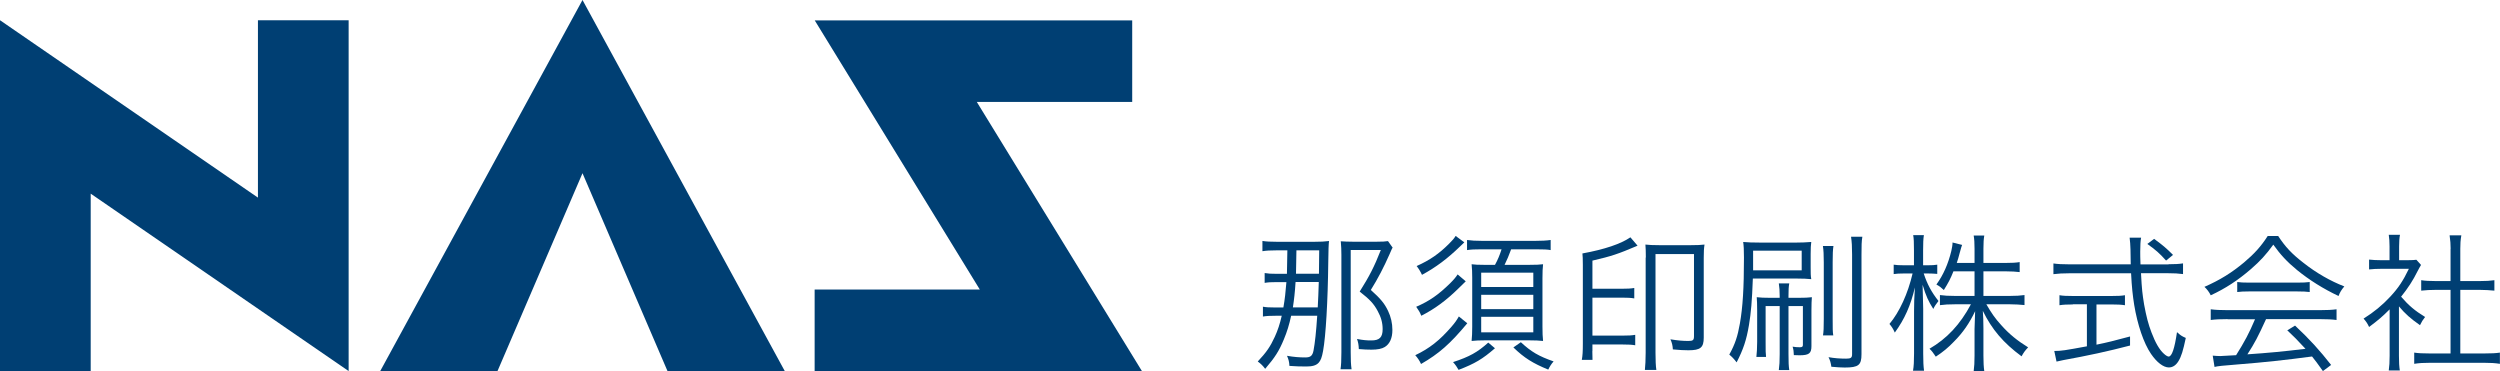 <?xml version="1.0" encoding="UTF-8"?>
<svg id="_レイヤー_2" data-name="レイヤー 2" xmlns="http://www.w3.org/2000/svg" viewBox="0 0 289.7 43">
  <defs>
    <style>
      .cls-1 {
        fill: #003f73;
        stroke-width: 0px;
      }
    </style>
  </defs>
  <g id="_レイヤー1" data-name="レイヤー1">
    <g>
      <g>
        <path class="cls-1" d="m149.13,31.72q.02-.55.05-2.71h-1.23c-.79,0-1.23.03-1.66.1v-1.19c.4.07.93.1,1.76.1h4.18c.76,0,1.36-.03,1.78-.09q-.07.4-.09,2.47c-.05,4.52-.29,8.57-.6,10.26-.14.78-.28,1.12-.52,1.38-.29.31-.73.43-1.43.43s-1.28-.02-1.95-.07c-.03-.5-.09-.71-.28-1.17.79.14,1.43.19,2.12.19.6,0,.83-.19.95-.79.17-.9.31-2.19.43-4.04h-3.02c-.22,1.02-.48,1.87-.85,2.75-.55,1.33-1.02,2.07-2.16,3.4-.26-.35-.5-.59-.86-.85.98-1.04,1.45-1.71,1.97-2.85.35-.76.59-1.49.81-2.45h-.69c-.73,0-1.05.02-1.49.09v-1.14c.38.07.71.09,1.42.09h.95c.17-.95.26-1.81.35-2.94h-1.09c-.67,0-1.04.02-1.43.09v-1.14c.43.07.71.09,1.43.09h1.14Zm3.57,3.9c.05-.9.09-1.86.12-2.94h-2.69c-.07,1.16-.17,2.04-.31,2.94h2.88Zm.14-3.9q.03-1.52.03-2.71h-2.64q-.03,2.28-.05,2.71h2.66Zm8.55-3.06q-.09.14-.36.78c-.67,1.52-1.36,2.85-2.18,4.16,1.14,1.02,1.59,1.57,2,2.43.33.69.5,1.43.5,2.21,0,.95-.31,1.62-.88,1.97-.33.21-.86.31-1.54.31-.45,0-.92-.02-1.47-.07-.02-.48-.07-.78-.21-1.17.74.14,1.11.17,1.66.17.95,0,1.31-.36,1.31-1.31,0-.74-.19-1.4-.57-2.09-.45-.85-.92-1.35-2.09-2.26,1.12-1.78,1.69-2.88,2.45-4.82h-3.49v11.85c0,.88.02,1.42.1,1.97h-1.28c.07-.48.1-1,.1-1.97v-11.29c0-.57-.02-.98-.07-1.57.47.03.79.05,1.4.05h2.76c.64,0,1.02-.02,1.31-.07l.52.73Z"/>
        <path class="cls-1" d="m170.02,37.47c-1.97,2.37-3.28,3.52-5.35,4.71-.19-.41-.38-.69-.67-1.02,1.64-.78,2.8-1.69,4.2-3.3.41-.47.62-.78.85-1.19l.98.79Zm-.17-4.87q-.24.22-.83.81c-1.42,1.4-2.78,2.4-4.32,3.18-.17-.41-.29-.62-.59-1.04,1.54-.67,2.56-1.38,3.94-2.73.45-.45.66-.71.86-1.02l.93.79Zm-.16-4.52q-.16.14-.47.45c-1.47,1.43-2.83,2.45-4.44,3.32-.16-.36-.41-.76-.62-1.02,1.54-.69,2.61-1.43,3.78-2.61.38-.38.55-.57.74-.88l1,.74Zm3.54,12.28c-1.42,1.24-2.33,1.78-4.21,2.5-.16-.29-.36-.59-.64-.9,1.9-.62,2.83-1.14,4.08-2.26l.78.66Zm-1.57-11.47c-.78,0-1.19.02-1.66.09v-1.17c.48.07,1.02.1,1.73.1h6.2c.71,0,1.28-.03,1.76-.1v1.17c-.36-.07-.78-.09-1.71-.09h-2.87c-.24.67-.5,1.28-.76,1.8h2.87c.76,0,1.21-.02,1.59-.07-.05.43-.07.9-.07,1.64v5.56c0,.73.02,1.23.07,1.69-.45-.05-.93-.07-1.55-.07h-5.23c-.62,0-1.02.02-1.5.07.05-.5.07-1.02.07-1.64v-5.7c0-.6-.02-1.07-.07-1.55.41.05.71.07,1.47.07h1.24c.33-.6.55-1.14.76-1.8h-2.33Zm-.02,4.37h6.04v-1.66h-6.04v1.66Zm0,2.56h6.04v-1.66h-6.04v1.66Zm0,2.69h6.04v-1.8h-6.04v1.8Zm4.59,1.14c1.21,1.12,2.06,1.62,3.8,2.23-.26.29-.45.6-.62.95-1.78-.73-2.78-1.35-4.04-2.57l.86-.6Z"/>
        <path class="cls-1" d="m184.52,40.7c0,.29,0,.36.02,1h-1.24c.09-.47.12-.97.12-1.85v-9.17c0-.74-.02-.98-.05-1.31,2.57-.47,4.46-1.11,5.56-1.87l.83.97c-2.3.98-3,1.21-5.23,1.73v3.26h3.38c.71,0,1.05-.02,1.47-.09v1.21c-.4-.07-.78-.09-1.45-.09h-3.4v4.4h3.51c.71,0,1.04-.02,1.45-.09v1.21c-.41-.07-.78-.09-1.45-.09h-3.51v.76Zm6.2-10.86c0-.74-.02-1.07-.05-1.5.43.05.88.07,1.57.07h3.73c.69,0,1.12-.02,1.55-.07-.07.45-.09.83-.09,1.52v9.26c0,1.16-.38,1.47-1.78,1.47-.41,0-1.14-.03-1.8-.1-.02-.43-.1-.78-.28-1.17.86.14,1.45.19,2.07.19.55,0,.66-.09.66-.57v-9.5h-4.46v11.43c0,.85.03,1.59.1,2h-1.33c.05-.47.09-1.19.09-1.99v-11.04Z"/>
        <path class="cls-1" d="m203.12,32.28c-.1,2.66-.21,3.95-.45,5.39-.29,1.74-.67,2.85-1.43,4.32-.33-.43-.52-.62-.85-.9.66-1.19.97-2.11,1.23-3.61.33-1.88.47-4.08.47-7.63,0-.88-.03-1.43-.09-1.81.57.05,1.04.07,1.93.07h4.25c.66,0,.93-.02,1.71-.07-.05.35-.07.71-.07,1.38v1.57c0,.66,0,.98.07,1.36-.48-.05-.95-.07-1.62-.07h-5.15Zm.03-.95h5.63v-2.28h-5.63v2.28Zm1.45,4.14v4.16c0,1.02,0,1.33.05,1.73h-1.12c.05-.5.09-1,.09-1.74v-3.63c0-.83-.02-1.09-.05-1.55.45.05.85.07,1.52.07h1.14v-.22c0-.57-.03-.98-.1-1.45h1.21c-.07.38-.09.76-.09,1.45v.22h1.21c.69,0,1.07-.02,1.5-.07-.03.38-.05.79-.05,1.54v4.14c0,.83-.29,1.05-1.38,1.05-.09,0-.17,0-.66-.02-.02-.45-.03-.59-.14-.98.26.05.55.07.83.07s.36-.07.36-.28v-4.49h-1.67v5.54c0,.97.02,1.42.09,1.87h-1.21c.07-.52.1-1,.1-1.85v-5.56h-1.62Zm7.86-6.96c-.07.45-.09.92-.09,1.88v6.55c0,1.16,0,1.5.07,1.93h-1.19c.07-.47.09-.86.09-1.93v-6.55c0-.88-.03-1.4-.1-1.88h1.23Zm3.35-1.07c-.09.5-.1,1.05-.1,2.09v11.52c0,1.26-.34,1.54-1.95,1.54-.36,0-.9-.03-1.54-.09-.07-.45-.14-.73-.33-1.11.66.12,1.33.17,2.04.17.55,0,.69-.1.69-.52v-11.54c0-.93-.03-1.43-.12-2.07h1.31Z"/>
        <path class="cls-1" d="m222.92,31.69c.4,1.23.9,2.16,1.71,3.19-.26.33-.45.6-.6.92-.55-.86-.85-1.5-1.24-2.8q.03,1.28.07,2.8v5.16c0,.97.03,1.5.1,2h-1.28c.09-.5.12-1.11.12-2v-4.9c0-.88.02-1.61.1-2.75-.5,2.11-1.19,3.66-2.33,5.23-.21-.47-.35-.67-.62-1,1.16-1.38,2.14-3.52,2.68-5.85h-.98c-.52,0-.92.02-1.21.07v-1.09c.29.05.64.07,1.21.07h1.14v-1.71c0-.97-.02-1.4-.09-1.78h1.24c-.07.43-.09.9-.09,1.78v1.71h.57c.48,0,.76-.02,1.07-.07v1.07c-.33-.03-.69-.05-1.07-.05h-.5Zm3.45-.26c-.34.86-.6,1.35-1.12,2.18-.33-.31-.48-.43-.86-.64.81-1.12,1.36-2.38,1.73-3.89.09-.43.14-.69.14-.98l1.11.28c-.07.16-.09.26-.28.93-.1.4-.22.81-.34,1.16h2.06v-1.64c0-.71-.03-1.12-.1-1.54h1.23c-.07.4-.1.81-.1,1.52v1.66h2.52c.81,0,1.26-.03,1.68-.1v1.16c-.43-.05-.93-.09-1.68-.09h-2.52v2.85h3.09c.69,0,1.17-.03,1.67-.1v1.16c-.53-.05-1.07-.09-1.69-.09h-2.73c.59,1.02,1,1.62,1.71,2.4.95,1.07,1.87,1.81,3.13,2.59-.36.38-.52.6-.76,1.04-2.09-1.54-3.44-3.11-4.49-5.27q.02.35.05.92c0,.31.02.74.02,1.14v3.13c0,.79.03,1.33.1,1.81h-1.23c.07-.52.1-1.05.1-1.83v-3.06c0-.16.02-.85.07-2.07-.66,1.38-1.4,2.47-2.47,3.54-.66.69-1.23,1.16-2.09,1.73-.28-.43-.48-.69-.73-.92,2.02-1.17,3.56-2.82,4.8-5.15h-1.86c-.69,0-1.24.03-1.73.1v-1.17c.5.07,1,.1,1.73.1h2.28v-2.85h-2.42Z"/>
        <path class="cls-1" d="m251.29,30.62c.74,0,1.24-.03,1.68-.1v1.24c-.5-.07-1.05-.1-1.78-.1h-3.09c.1,1.95.16,2.38.36,3.63.26,1.4.48,2.26.86,3.25.45,1.19.92,1.99,1.43,2.45.22.21.45.33.55.33.38,0,.69-.93.97-2.83.38.35.57.48,1.02.67-.31,1.47-.52,2.16-.85,2.69-.29.48-.67.73-1.11.73-.64,0-1.4-.59-2.07-1.57-.85-1.24-1.57-3.38-1.95-5.68-.17-1.09-.28-2.04-.36-3.66h-7.22c-.71,0-1.19.03-1.78.1v-1.24c.48.07,1.02.1,1.78.1h7.18q-.02-.54-.03-1.74-.02-.73-.1-1.35h1.33c-.07.36-.1.92-.1,1.61,0,.36,0,.71.03,1.49h3.25Zm-11.09,4.66c-.66,0-1.12.02-1.55.09v-1.16c.41.07.83.09,1.57.09h4.47c.74,0,1.12-.02,1.55-.09v1.16c-.43-.07-.88-.09-1.54-.09h-1.76v4.66c1.28-.26,2.02-.45,3.89-.95v1.05c-2.56.67-4.87,1.17-7.74,1.69-.24.05-.57.12-.78.17l-.26-1.23c.81,0,1.24-.07,3.78-.54v-4.87h-1.64Zm10.81-5.08c-.76-.85-1.23-1.26-2.18-1.93l.79-.59c1,.73,1.45,1.11,2.19,1.86l-.81.66Z"/>
        <path class="cls-1" d="m263.99,27.34c.81,1.24,1.57,2.06,2.9,3.09,1.5,1.19,3.16,2.14,4.77,2.76-.35.41-.52.71-.67,1.11-1.73-.81-3.4-1.86-4.8-3-1.16-.95-1.95-1.81-2.76-2.95-.85,1.17-1.5,1.88-2.59,2.83-1.52,1.31-2.94,2.24-4.66,3.04-.17-.36-.45-.73-.73-.98,1.78-.78,3.14-1.62,4.58-2.82,1.19-1,1.99-1.88,2.75-3.07h1.23Zm-5.84,9.64c-.85,0-1.45.03-1.97.1v-1.24c.53.07,1.11.1,1.97.1h10.64c.88,0,1.43-.03,1.97-.1v1.24c-.53-.07-1.12-.1-1.97-.1h-6.2c-.95,2.07-1.28,2.71-2.16,4.08,2.38-.16,4.18-.33,6.73-.64-1.04-1.12-1.35-1.43-2.11-2.14l.9-.55c1.73,1.62,2.88,2.9,4.18,4.56l-.95.71c-.67-.95-.9-1.24-1.26-1.69-3.07.41-5.68.69-8.38.9-2.14.17-2.49.21-2.92.31l-.21-1.31c.29.03.62.05.88.05q.28,0,1.83-.1c.97-1.54,1.52-2.57,2.19-4.16h-3.18Zm1.11-4.3c.34.05.73.07,1.36.07h5.58c.67,0,1.07-.02,1.45-.07v1.16c-.36-.05-.81-.07-1.45-.07h-5.6c-.52,0-1,.02-1.35.07v-1.16Z"/>
        <path class="cls-1" d="m277.99,41.24c0,.73.03,1.23.1,1.69h-1.28c.07-.5.1-.98.1-1.71v-5.37c-.85.85-1.31,1.24-2.38,2.04-.19-.41-.33-.62-.64-.97,1.21-.76,2.16-1.54,3.11-2.56.9-.97,1.47-1.81,2.14-3.21h-3.23c-.52,0-.9.02-1.38.07v-1.14c.47.05.85.07,1.35.07h1.02v-1.61c0-.5-.03-.95-.09-1.33h1.3c-.07.36-.1.81-.1,1.35v1.59h1c.52,0,.79-.02,1-.05l.54.6c-.12.19-.22.38-.41.74-.52,1.05-1.09,1.93-1.9,2.94.88,1.02,1.59,1.62,2.78,2.35-.26.33-.41.57-.59.95-1.09-.76-1.73-1.33-2.44-2.18v5.73Zm5.99-12.4c0-.59-.03-.92-.12-1.57h1.36c-.1.6-.12.98-.12,1.57v3.73h2.26c.74,0,1.21-.03,1.69-.1v1.21c-.53-.05-1.09-.09-1.69-.09h-2.26v7.37h2.73c.9,0,1.42-.03,1.86-.1v1.3c-.57-.09-1.11-.12-1.86-.12h-6.22c-.76,0-1.3.03-1.85.12v-1.3c.45.07.97.1,1.86.1h2.35v-7.37h-1.71c-.59,0-1.16.03-1.69.09v-1.21c.45.07.97.1,1.69.1h1.71v-3.73Z"/>
      </g>
      <g>
        <polygon class="cls-1" points="29.89 2.35 29.89 22.9 .01 2.35 0 2.37 0 43 10.51 43 10.51 22.44 40.4 43 40.4 43 40.4 2.35 29.89 2.35"/>
        <polygon class="cls-1" points="67.5 0 44.06 43 57.65 43 67.5 20.07 77.35 43 90.94 43 67.5 0"/>
        <polygon class="cls-1" points="113.19 11.81 131.2 11.81 131.2 2.36 94.41 2.36 113.54 33.55 94.4 33.55 94.4 42.99 132.32 42.99 113.19 11.81"/>
      </g>
    </g>
  </g>
</svg>